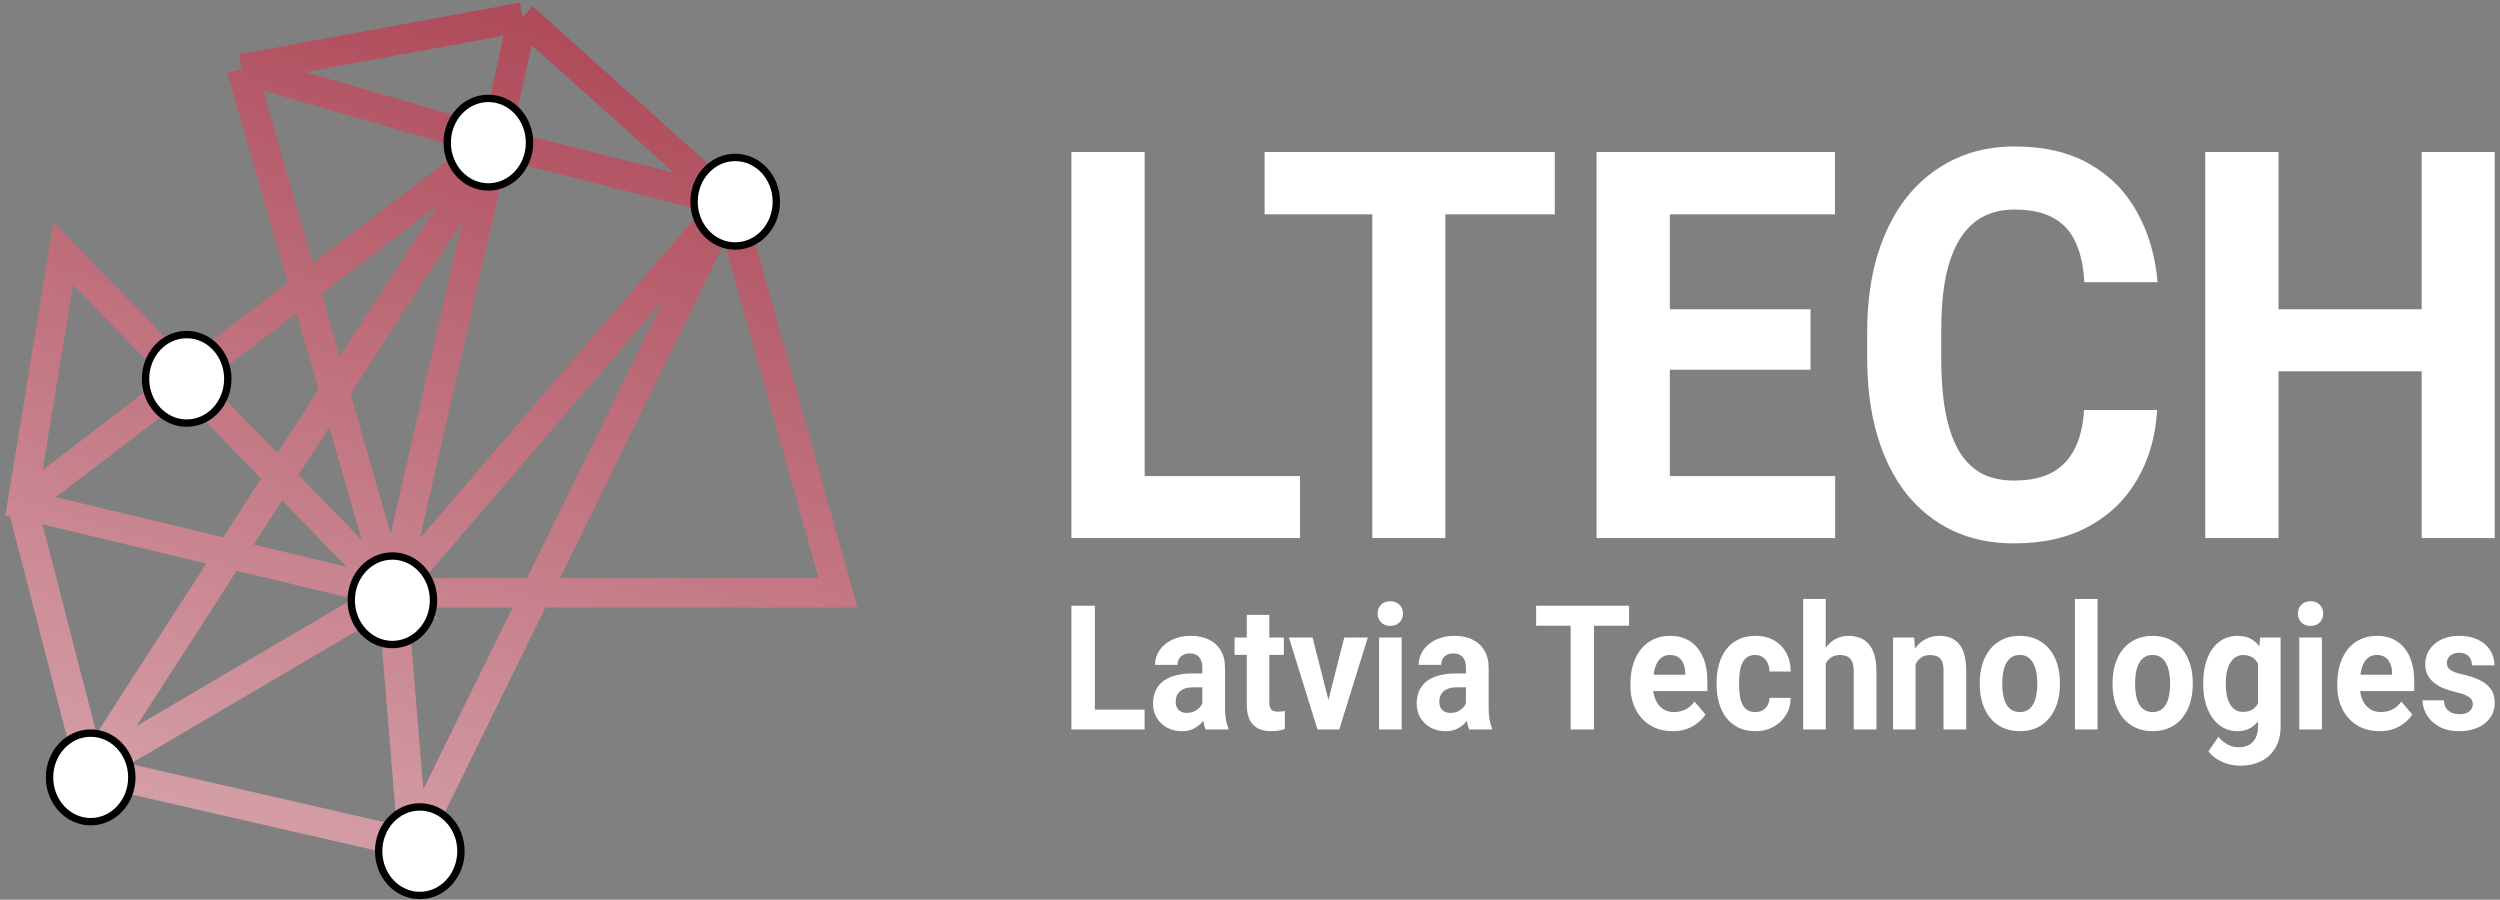 <svg width="339" height="122" viewBox="0 0 339 122" fill="none" xmlns="http://www.w3.org/2000/svg">
    <rect x="0" y="0" width="339" height="122" fill="#808080" stroke="none"/>
    <path
        d="M12.297 104.414L55.996 114.423M3 68.385L8.579 34.358L53.207 80.395L3 68.385ZM3 68.385L41.318 39.094L3 68.385ZM3 68.385L12.297 104.414L3 68.385ZM53.207 80.395H113.641L98.764 27.352L53.207 80.395ZM53.207 80.395L67.153 19.346L53.207 80.395ZM53.207 80.395L98.764 27.352L53.207 80.395ZM53.207 80.395L12.297 104.414L53.207 80.395ZM53.207 80.395L45.361 53.14L53.207 80.395ZM53.207 80.395L55.996 114.423L53.207 80.395ZM98.764 27.352L67.153 19.346L98.764 27.352ZM98.764 27.352L55.996 114.423L98.764 27.352ZM98.764 27.352L70.872 2.332L98.764 27.352ZM67.153 19.346L70.872 2.332L67.153 19.346ZM67.153 19.346L32.752 9.338L67.153 19.346ZM67.153 19.346L41.318 39.094L67.153 19.346ZM67.153 19.346L45.361 53.14L67.153 19.346ZM70.872 2.332L32.752 9.338L70.872 2.332ZM32.752 9.338L41.318 39.094L32.752 9.338ZM41.318 39.094L45.361 53.14L41.318 39.094ZM12.297 104.414L45.361 53.14L12.297 104.414Z"
        stroke="url(#paint0_linear_54_37)" stroke-width="4" />
    <path
        d="M12.297 111.42C15.378 111.42 17.876 108.732 17.876 105.415C17.876 102.099 15.378 99.41 12.297 99.41C9.216 99.41 6.719 102.099 6.719 105.415C6.719 108.732 9.216 111.42 12.297 111.42Z"
        fill="white" stroke="black" />
    <path
        d="M25.314 57.376C28.395 57.376 30.892 54.688 30.892 51.372C30.892 48.055 28.395 45.367 25.314 45.367C22.233 45.367 19.735 48.055 19.735 51.372C19.735 54.688 22.233 57.376 25.314 57.376Z"
        fill="white" stroke="black" />
    <path
        d="M53.206 87.401C56.287 87.401 58.785 84.712 58.785 81.396C58.785 78.08 56.287 75.391 53.206 75.391C50.126 75.391 47.628 78.08 47.628 81.396C47.628 84.712 50.126 87.401 53.206 87.401Z"
        fill="white" stroke="black" />
    <path
        d="M56.925 121.428C60.006 121.428 62.504 118.74 62.504 115.423C62.504 112.107 60.006 109.418 56.925 109.418C53.844 109.418 51.347 112.107 51.347 115.423C51.347 118.74 53.844 121.428 56.925 121.428Z"
        fill="white" stroke="black" />
    <path
        d="M66.223 25.351C69.304 25.351 71.802 22.662 71.802 19.346C71.802 16.029 69.304 13.341 66.223 13.341C63.142 13.341 60.645 16.029 60.645 19.346C60.645 22.662 63.142 25.351 66.223 25.351Z"
        fill="white" stroke="black" />
    <path
        d="M99.694 33.357C102.775 33.357 105.272 30.669 105.272 27.352C105.272 24.036 102.775 21.347 99.694 21.347C96.613 21.347 94.115 24.036 94.115 27.352C94.115 30.669 96.613 33.357 99.694 33.357Z"
        fill="white" stroke="black" />
    <path
        d="M155.209 96.221V98.917H147.434V96.221H155.209ZM148.463 82.141V98.917H145.281V82.141H148.463ZM163.037 96.106V90.552C163.037 90.153 162.977 89.811 162.857 89.527C162.737 89.235 162.55 89.008 162.295 88.847C162.047 88.686 161.726 88.605 161.33 88.605C160.99 88.605 160.697 88.67 160.449 88.801C160.202 88.924 160.011 89.104 159.876 89.342C159.742 89.573 159.675 89.845 159.675 90.16H156.62C156.62 89.63 156.733 89.127 156.959 88.651C157.186 88.175 157.514 87.756 157.946 87.395C158.377 87.026 158.89 86.738 159.484 86.531C160.085 86.323 160.757 86.22 161.499 86.22C162.39 86.22 163.182 86.381 163.875 86.704C164.568 87.026 165.113 87.51 165.509 88.156C165.912 88.801 166.113 89.607 166.113 90.575V95.91C166.113 96.594 166.152 97.154 166.23 97.592C166.308 98.022 166.421 98.399 166.57 98.721V98.917H163.483C163.334 98.579 163.221 98.157 163.143 97.65C163.073 97.135 163.037 96.62 163.037 96.106ZM163.441 91.324L163.462 93.202H161.754C161.351 93.202 161.001 93.252 160.704 93.352C160.407 93.452 160.163 93.594 159.972 93.778C159.781 93.955 159.64 94.162 159.548 94.4C159.463 94.639 159.42 94.9 159.42 95.184C159.42 95.468 159.48 95.726 159.601 95.956C159.721 96.179 159.894 96.356 160.12 96.486C160.347 96.609 160.612 96.67 160.916 96.67C161.376 96.67 161.775 96.57 162.115 96.371C162.454 96.171 162.716 95.925 162.899 95.633C163.09 95.341 163.189 95.065 163.197 94.804L164.003 96.209C163.89 96.525 163.734 96.851 163.536 97.189C163.345 97.527 163.101 97.846 162.804 98.145C162.507 98.437 162.15 98.679 161.733 98.871C161.315 99.055 160.82 99.148 160.248 99.148C159.519 99.148 158.858 98.99 158.264 98.675C157.677 98.353 157.211 97.911 156.864 97.35C156.525 96.782 156.355 96.136 156.355 95.415C156.355 94.762 156.468 94.182 156.694 93.675C156.921 93.168 157.253 92.741 157.691 92.396C158.137 92.042 158.692 91.777 159.357 91.601C160.021 91.416 160.792 91.324 161.669 91.324H163.441ZM174.09 86.45V88.801H167.408V86.45H174.09ZM169.062 83.374H172.117V95.161C172.117 95.522 172.16 95.799 172.244 95.991C172.336 96.183 172.471 96.317 172.648 96.394C172.825 96.463 173.047 96.498 173.316 96.498C173.507 96.498 173.677 96.49 173.825 96.475C173.981 96.451 174.111 96.428 174.218 96.406L174.228 98.848C173.966 98.94 173.684 99.013 173.38 99.067C173.075 99.121 172.74 99.148 172.372 99.148C171.7 99.148 171.113 99.028 170.611 98.79C170.116 98.545 169.734 98.153 169.465 97.615C169.197 97.078 169.062 96.371 169.062 95.495V83.374ZM179.733 96.498L182.279 86.45H185.472L181.6 98.917H179.67L179.733 96.498ZM177.983 86.45L180.54 96.509L180.593 98.917H178.651L174.78 86.45H177.983ZM190.065 86.45V98.917H187V86.45H190.065ZM186.808 83.201C186.808 82.717 186.964 82.318 187.275 82.003C187.587 81.688 188.003 81.53 188.526 81.53C189.044 81.53 189.457 81.688 189.768 82.003C190.087 82.318 190.246 82.717 190.246 83.201C190.246 83.685 190.087 84.084 189.768 84.399C189.457 84.714 189.044 84.872 188.526 84.872C188.003 84.872 187.587 84.714 187.275 84.399C186.964 84.084 186.808 83.685 186.808 83.201ZM198.783 96.106V90.552C198.783 90.153 198.724 89.811 198.604 89.527C198.483 89.235 198.296 89.008 198.041 88.847C197.795 88.686 197.473 88.605 197.076 88.605C196.738 88.605 196.443 88.67 196.196 88.801C195.948 88.924 195.758 89.104 195.623 89.342C195.489 89.573 195.422 89.845 195.422 90.16H192.366C192.366 89.63 192.48 89.127 192.706 88.651C192.932 88.175 193.262 87.756 193.693 87.395C194.124 87.026 194.636 86.738 195.231 86.531C195.833 86.323 196.504 86.22 197.246 86.22C198.137 86.22 198.928 86.381 199.622 86.704C200.315 87.026 200.86 87.51 201.256 88.156C201.658 88.801 201.861 89.607 201.861 90.575V95.91C201.861 96.594 201.899 97.154 201.977 97.592C202.055 98.022 202.169 98.399 202.317 98.721V98.917H199.229C199.08 98.579 198.968 98.157 198.89 97.65C198.82 97.135 198.783 96.62 198.783 96.106ZM199.187 91.324L199.209 93.202H197.5C197.098 93.202 196.747 93.252 196.45 93.352C196.153 93.452 195.91 93.594 195.718 93.778C195.528 93.955 195.385 94.162 195.295 94.4C195.21 94.639 195.166 94.9 195.166 95.184C195.166 95.468 195.228 95.726 195.347 95.956C195.467 96.179 195.641 96.356 195.867 96.486C196.093 96.609 196.359 96.67 196.663 96.67C197.121 96.67 197.522 96.57 197.862 96.371C198.2 96.171 198.463 95.925 198.646 95.633C198.838 95.341 198.935 95.065 198.943 94.804L199.75 96.209C199.636 96.525 199.48 96.851 199.283 97.189C199.091 97.527 198.849 97.846 198.552 98.145C198.253 98.437 197.896 98.679 197.48 98.871C197.062 99.055 196.568 99.148 195.994 99.148C195.266 99.148 194.605 98.99 194.011 98.675C193.423 98.353 192.958 97.911 192.61 97.35C192.272 96.782 192.101 96.136 192.101 95.415C192.101 94.762 192.216 94.182 192.44 93.675C192.668 93.168 192.999 92.741 193.437 92.396C193.883 92.042 194.439 91.777 195.103 91.601C195.767 91.416 196.539 91.324 197.417 91.324H199.187ZM216.148 82.141V98.917H212.976V82.141H216.148ZM220.9 82.141V84.849H208.298V82.141H220.9ZM226.809 99.148C225.918 99.148 225.118 98.994 224.412 98.687C223.704 98.372 223.103 97.938 222.609 97.385C222.12 96.832 221.745 96.19 221.483 95.461C221.222 94.723 221.092 93.94 221.092 93.11V92.649C221.092 91.704 221.215 90.84 221.463 90.057C221.709 89.273 222.064 88.593 222.524 88.017C222.991 87.441 223.556 87 224.22 86.692C224.884 86.377 225.634 86.22 226.468 86.22C227.283 86.22 228.004 86.366 228.634 86.658C229.262 86.95 229.789 87.364 230.214 87.902C230.645 88.44 230.971 89.085 231.19 89.838C231.409 90.583 231.517 91.412 231.517 92.326V93.709H222.395V91.497H228.516V91.244C228.516 90.783 228.438 90.372 228.282 90.011C228.134 89.642 227.908 89.35 227.604 89.135C227.299 88.92 226.912 88.812 226.438 88.812C226.034 88.812 225.688 88.908 225.399 89.1C225.107 89.293 224.872 89.561 224.687 89.907C224.51 90.253 224.376 90.66 224.283 91.128C224.198 91.589 224.157 92.096 224.157 92.649V93.11C224.157 93.609 224.22 94.07 224.349 94.493C224.483 94.915 224.669 95.28 224.91 95.587C225.158 95.895 225.455 96.133 225.8 96.302C226.155 96.471 226.554 96.555 226.999 96.555C227.551 96.555 228.063 96.44 228.538 96.209C229.019 95.972 229.432 95.614 229.78 95.138L231.264 96.889C231.023 97.266 230.694 97.627 230.277 97.972C229.866 98.318 229.372 98.602 228.793 98.825C228.212 99.04 227.551 99.148 226.809 99.148ZM238 96.555C238.375 96.555 238.706 96.478 238.996 96.325C239.286 96.163 239.512 95.941 239.675 95.656C239.845 95.365 239.934 95.023 239.941 94.631H242.816C242.808 95.507 242.593 96.286 242.168 96.97C241.744 97.646 241.174 98.18 240.46 98.572C239.745 98.956 238.947 99.148 238.064 99.148C237.171 99.148 236.394 98.987 235.73 98.664C235.071 98.341 234.524 97.896 234.084 97.327C233.646 96.751 233.319 96.083 233.098 95.322C232.879 94.554 232.77 93.732 232.77 92.857V92.522C232.77 91.639 232.879 90.817 233.098 90.057C233.319 89.288 233.646 88.62 234.084 88.052C234.524 87.476 235.071 87.026 235.73 86.704C236.387 86.381 237.158 86.22 238.042 86.22C238.981 86.22 239.807 86.416 240.513 86.808C241.228 87.199 241.786 87.76 242.189 88.49C242.6 89.212 242.808 90.068 242.816 91.059H239.941C239.934 90.644 239.852 90.268 239.696 89.93C239.548 89.592 239.329 89.323 239.039 89.123C238.755 88.916 238.406 88.812 237.989 88.812C237.544 88.812 237.178 88.916 236.896 89.123C236.613 89.323 236.394 89.6 236.239 89.953C236.083 90.299 235.973 90.694 235.909 91.14C235.853 91.578 235.824 92.039 235.824 92.522V92.857C235.824 93.341 235.853 93.805 235.909 94.251C235.965 94.696 236.072 95.092 236.228 95.438C236.391 95.783 236.613 96.056 236.896 96.256C237.178 96.455 237.548 96.555 238 96.555ZM247.568 81.219V98.917H244.512V81.219H247.568ZM247.131 92.246H246.295C246.3 91.378 246.407 90.579 246.612 89.849C246.818 89.112 247.112 88.474 247.493 87.937C247.875 87.391 248.332 86.969 248.862 86.669C249.398 86.37 249.994 86.22 250.643 86.22C251.208 86.22 251.722 86.308 252.18 86.485C252.647 86.654 253.048 86.93 253.381 87.314C253.719 87.691 253.982 88.186 254.164 88.801C254.349 89.415 254.441 90.16 254.441 91.036V98.917H251.364V91.013C251.364 90.46 251.29 90.026 251.141 89.711C251 89.388 250.792 89.162 250.517 89.031C250.247 88.893 249.916 88.824 249.519 88.824C249.081 88.824 248.706 88.912 248.395 89.089C248.091 89.266 247.846 89.511 247.662 89.826C247.479 90.133 247.345 90.495 247.26 90.909C247.175 91.324 247.131 91.77 247.131 92.246ZM259.755 89.112V98.917H256.701V86.45H259.565L259.755 89.112ZM259.309 92.246H258.482C258.482 91.324 258.593 90.495 258.812 89.757C259.031 89.012 259.338 88.378 259.733 87.856C260.129 87.326 260.6 86.923 261.145 86.646C261.695 86.362 262.311 86.22 262.99 86.22C263.527 86.22 264.02 86.304 264.465 86.473C264.911 86.642 265.292 86.911 265.609 87.28C265.935 87.648 266.183 88.136 266.353 88.743C266.529 89.35 266.618 90.091 266.618 90.967V98.917H263.542V90.956C263.542 90.402 263.471 89.972 263.33 89.665C263.189 89.358 262.979 89.143 262.704 89.02C262.436 88.889 262.103 88.824 261.706 88.824C261.297 88.824 260.939 88.912 260.635 89.089C260.338 89.266 260.091 89.511 259.892 89.826C259.702 90.133 259.557 90.495 259.458 90.909C259.358 91.324 259.309 91.77 259.309 92.246ZM268.453 92.81V92.569C268.453 91.654 268.573 90.813 268.814 90.045C269.054 89.269 269.404 88.597 269.864 88.029C270.323 87.46 270.888 87.019 271.562 86.704C272.233 86.381 273.003 86.22 273.873 86.22C274.742 86.22 275.517 86.381 276.196 86.704C276.875 87.019 277.445 87.46 277.903 88.029C278.37 88.597 278.725 89.269 278.964 90.045C279.205 90.813 279.326 91.654 279.326 92.569V92.81C279.326 93.717 279.205 94.558 278.964 95.334C278.725 96.102 278.37 96.774 277.903 97.35C277.445 97.919 276.879 98.36 276.207 98.675C275.535 98.99 274.764 99.148 273.895 99.148C273.024 99.148 272.25 98.99 271.571 98.675C270.899 98.36 270.331 97.919 269.864 97.35C269.404 96.774 269.054 96.102 268.814 95.334C268.573 94.558 268.453 93.717 268.453 92.81ZM271.507 92.569V92.81C271.507 93.333 271.551 93.821 271.636 94.274C271.719 94.727 271.855 95.126 272.038 95.472C272.23 95.81 272.476 96.075 272.78 96.267C273.084 96.459 273.455 96.555 273.895 96.555C274.319 96.555 274.683 96.459 274.987 96.267C275.291 96.075 275.535 95.81 275.718 95.472C275.903 95.126 276.037 94.727 276.122 94.274C276.214 93.821 276.259 93.333 276.259 92.81V92.569C276.259 92.062 276.214 91.585 276.122 91.14C276.037 90.687 275.899 90.287 275.709 89.941C275.524 89.588 275.28 89.311 274.976 89.112C274.672 88.912 274.304 88.812 273.873 88.812C273.443 88.812 273.075 88.912 272.771 89.112C272.472 89.311 272.23 89.588 272.038 89.941C271.855 90.287 271.719 90.687 271.636 91.14C271.551 91.585 271.507 92.062 271.507 92.569ZM284.428 81.219V98.917H281.363V81.219H284.428ZM286.464 92.81V92.569C286.464 91.654 286.584 90.813 286.824 90.045C287.065 89.269 287.415 88.597 287.874 88.029C288.334 87.46 288.901 87.019 289.572 86.704C290.244 86.381 291.015 86.22 291.884 86.22C292.755 86.22 293.528 86.381 294.207 86.704C294.886 87.019 295.456 87.46 295.916 88.029C296.383 88.597 296.736 89.269 296.977 90.045C297.216 90.813 297.337 91.654 297.337 92.569V92.81C297.337 93.717 297.216 94.558 296.977 95.334C296.736 96.102 296.383 96.774 295.916 97.35C295.456 97.919 294.889 98.36 294.218 98.675C293.546 98.99 292.775 99.148 291.906 99.148C291.035 99.148 290.262 98.99 289.583 98.675C288.912 98.36 288.341 97.919 287.874 97.35C287.415 96.774 287.065 96.102 286.824 95.334C286.584 94.558 286.464 93.717 286.464 92.81ZM289.52 92.569V92.81C289.52 93.333 289.562 93.821 289.647 94.274C289.732 94.727 289.866 95.126 290.049 95.472C290.24 95.81 290.488 96.075 290.793 96.267C291.097 96.459 291.468 96.555 291.906 96.555C292.33 96.555 292.693 96.459 292.998 96.267C293.302 96.075 293.546 95.81 293.731 95.472C293.914 95.126 294.048 94.727 294.133 94.274C294.225 93.821 294.27 93.333 294.27 92.81V92.569C294.27 92.062 294.225 91.585 294.133 91.14C294.048 90.687 293.91 90.287 293.72 89.941C293.535 89.588 293.291 89.311 292.988 89.112C292.684 88.912 292.315 88.812 291.884 88.812C291.453 88.812 291.086 88.912 290.782 89.112C290.485 89.311 290.24 89.588 290.049 89.941C289.866 90.287 289.732 90.687 289.647 91.14C289.562 91.585 289.52 92.062 289.52 92.569ZM306.481 86.45H309.249V98.502C309.249 99.639 309.015 100.603 308.548 101.395C308.088 102.193 307.446 102.796 306.618 103.203C305.791 103.618 304.83 103.826 303.733 103.826C303.251 103.826 302.742 103.756 302.205 103.618C301.674 103.48 301.166 103.265 300.679 102.973C300.197 102.681 299.793 102.313 299.469 101.867L300.816 99.908C301.169 100.354 301.58 100.699 302.045 100.945C302.513 101.199 303.028 101.325 303.595 101.325C304.147 101.325 304.613 101.214 304.994 100.991C305.376 100.776 305.67 100.457 305.876 100.035C306.081 99.62 306.184 99.117 306.184 98.525V89.331L306.481 86.45ZM298.758 92.834V92.592C298.758 91.639 298.865 90.775 299.077 89.999C299.296 89.216 299.603 88.543 300 87.983C300.402 87.422 300.891 86.988 301.463 86.681C302.036 86.374 302.683 86.22 303.403 86.22C304.167 86.22 304.808 86.374 305.324 86.681C305.84 86.988 306.265 87.426 306.597 87.994C306.93 88.555 307.187 89.219 307.371 89.988C307.562 90.748 307.71 91.581 307.817 92.488V93.018C307.71 93.886 307.551 94.692 307.339 95.438C307.127 96.183 306.848 96.836 306.501 97.396C306.155 97.949 305.724 98.38 305.208 98.687C304.698 98.994 304.089 99.148 303.383 99.148C302.675 99.148 302.036 98.99 301.463 98.675C300.898 98.36 300.413 97.919 300.009 97.35C299.607 96.782 299.296 96.114 299.077 95.345C298.865 94.577 298.758 93.74 298.758 92.834ZM301.814 92.592V92.834C301.814 93.348 301.859 93.828 301.951 94.274C302.042 94.719 302.185 95.115 302.375 95.461C302.572 95.799 302.817 96.064 303.106 96.256C303.403 96.44 303.754 96.532 304.156 96.532C304.716 96.532 305.172 96.406 305.525 96.152C305.88 95.891 306.144 95.534 306.321 95.08C306.497 94.627 306.6 94.105 306.629 93.513V92.004C306.615 91.52 306.555 91.086 306.448 90.702C306.341 90.31 306.193 89.976 306.003 89.7C305.813 89.423 305.565 89.208 305.261 89.054C304.956 88.901 304.596 88.824 304.178 88.824C303.774 88.824 303.425 88.924 303.128 89.123C302.838 89.316 302.594 89.581 302.397 89.918C302.205 90.256 302.06 90.656 301.962 91.117C301.863 91.57 301.814 92.062 301.814 92.592ZM314.85 86.45V98.917H311.783V86.45H314.85ZM311.593 83.201C311.593 82.717 311.749 82.318 312.06 82.003C312.372 81.688 312.788 81.53 313.311 81.53C313.827 81.53 314.242 81.688 314.553 82.003C314.87 82.318 315.029 82.717 315.029 83.201C315.029 83.685 314.87 84.084 314.553 84.399C314.242 84.714 313.827 84.872 313.311 84.872C312.788 84.872 312.372 84.714 312.06 84.399C311.749 84.084 311.593 83.685 311.593 83.201ZM322.656 99.148C321.765 99.148 320.967 98.994 320.259 98.687C319.551 98.372 318.95 97.938 318.456 97.385C317.967 96.832 317.592 96.19 317.332 95.461C317.069 94.723 316.939 93.94 316.939 93.11V92.649C316.939 91.704 317.062 90.84 317.31 90.057C317.558 89.273 317.911 88.593 318.371 88.017C318.838 87.441 319.403 87 320.067 86.692C320.733 86.377 321.483 86.22 322.317 86.22C323.13 86.22 323.851 86.366 324.481 86.658C325.111 86.95 325.638 87.364 326.061 87.902C326.492 88.44 326.818 89.085 327.037 89.838C327.256 90.583 327.366 91.412 327.366 92.326V93.709H318.244V91.497H324.365V91.244C324.365 90.783 324.287 90.372 324.131 90.011C323.983 89.642 323.757 89.35 323.452 89.135C323.148 88.92 322.759 88.812 322.285 88.812C321.881 88.812 321.535 88.908 321.246 89.1C320.956 89.293 320.719 89.561 320.534 89.907C320.359 90.253 320.223 90.66 320.132 91.128C320.047 91.589 320.004 92.096 320.004 92.649V93.11C320.004 93.609 320.067 94.07 320.196 94.493C320.33 94.915 320.518 95.28 320.757 95.587C321.005 95.895 321.302 96.133 321.649 96.302C322.002 96.471 322.402 96.555 322.848 96.555C323.398 96.555 323.912 96.44 324.385 96.209C324.866 95.972 325.279 95.614 325.627 95.138L327.111 96.889C326.87 97.266 326.543 97.627 326.124 97.972C325.715 98.318 325.219 98.602 324.64 98.825C324.061 99.04 323.398 99.148 322.656 99.148ZM335.31 95.472C335.31 95.234 335.247 95.019 335.12 94.827C334.993 94.635 334.756 94.458 334.408 94.297C334.07 94.128 333.578 93.974 332.935 93.836C332.356 93.698 331.814 93.525 331.311 93.317C330.817 93.103 330.386 92.845 330.018 92.546C329.656 92.246 329.374 91.892 329.169 91.486C328.965 91.071 328.862 90.598 328.862 90.068C328.862 89.546 328.965 89.054 329.169 88.593C329.381 88.132 329.682 87.725 330.071 87.372C330.467 87.011 330.947 86.731 331.514 86.531C332.086 86.323 332.73 86.22 333.444 86.22C334.441 86.22 335.297 86.393 336.011 86.738C336.733 87.084 337.283 87.56 337.665 88.167C338.054 88.766 338.248 89.45 338.248 90.218H335.194C335.194 89.895 335.131 89.607 335.002 89.354C334.883 89.093 334.693 88.889 334.43 88.743C334.175 88.59 333.844 88.513 333.433 88.513C333.094 88.513 332.801 88.578 332.553 88.709C332.305 88.832 332.115 89.001 331.981 89.216C331.852 89.423 331.789 89.653 331.789 89.907C331.789 90.099 331.825 90.272 331.896 90.425C331.974 90.571 332.097 90.706 332.267 90.829C332.437 90.952 332.656 91.067 332.924 91.174C333.199 91.274 333.54 91.367 333.943 91.451C334.771 91.635 335.509 91.877 336.159 92.177C336.811 92.469 337.327 92.868 337.709 93.375C338.091 93.874 338.281 94.531 338.281 95.345C338.281 95.898 338.169 96.406 337.942 96.866C337.716 97.327 337.39 97.731 336.965 98.076C336.541 98.414 336.032 98.679 335.439 98.871C334.852 99.055 334.189 99.148 333.454 99.148C332.386 99.148 331.481 98.94 330.739 98.525C330.004 98.111 329.445 97.585 329.063 96.947C328.688 96.302 328.501 95.641 328.501 94.965H331.396C331.411 95.418 331.517 95.783 331.715 96.06C331.919 96.336 332.178 96.536 332.49 96.659C332.808 96.782 333.15 96.843 333.518 96.843C333.914 96.843 334.244 96.786 334.504 96.67C334.767 96.547 334.964 96.386 335.098 96.186C335.239 95.979 335.31 95.741 335.31 95.472Z"
        fill="white" />
    <path
        d="M176.282 64.551V72.965H152.004V64.551H176.282ZM155.217 20.614V72.965H145.281V20.614H155.217ZM195.991 20.614V72.965H186.087V20.614H195.991ZM210.829 20.614V29.063H171.48V20.614H210.829ZM248.852 64.551V72.965H223.183V64.551H248.852ZM226.429 20.614V72.965H216.493V20.614H226.429ZM245.507 41.935V50.133H223.183V41.935H245.507ZM248.819 20.614V29.063H223.183V20.614H248.819ZM282.604 55.598H292.507C292.308 59.122 291.414 62.25 289.824 64.983C288.257 67.715 286.059 69.849 283.233 71.383C280.429 72.917 277.05 73.684 273.097 73.684C270.007 73.684 267.235 73.109 264.783 71.958C262.333 70.783 260.236 69.106 258.49 66.924C256.769 64.743 255.455 62.106 254.549 59.014C253.645 55.922 253.191 52.458 253.191 48.623V44.992C253.191 41.156 253.655 37.693 254.583 34.601C255.531 31.484 256.879 28.836 258.623 26.654C260.39 24.473 262.498 22.795 264.95 21.621C267.401 20.446 270.138 19.859 273.164 19.859C277.183 19.859 280.572 20.65 283.332 22.232C286.114 23.814 288.268 25.995 289.791 28.776C291.336 31.556 292.264 34.72 292.572 38.268H282.636C282.526 36.159 282.14 34.373 281.477 32.911C280.815 31.424 279.81 30.31 278.463 29.567C277.139 28.8 275.372 28.416 273.164 28.416C271.507 28.416 270.062 28.752 268.825 29.423C267.589 30.094 266.55 31.113 265.712 32.479C264.872 33.846 264.244 35.571 263.824 37.657C263.425 39.718 263.227 42.139 263.227 44.92V48.623C263.227 51.332 263.415 53.717 263.79 55.778C264.166 57.816 264.74 59.541 265.513 60.956C266.308 62.346 267.323 63.401 268.559 64.12C269.819 64.815 271.331 65.162 273.097 65.162C275.173 65.162 276.885 64.803 278.231 64.084C279.578 63.365 280.605 62.298 281.312 60.884C282.04 59.469 282.471 57.708 282.604 55.598ZM331.194 41.935V50.349H306.02V41.935H331.194ZM308.968 20.614V72.965H299.032V20.614H308.968ZM338.281 20.614V72.965H328.377V20.614H338.281Z"
        fill="white" />
    <defs>
        <linearGradient id="paint0_linear_54_37" x1="102.483" y1="-46.708" x2="12.007" y2="245.993"
            gradientUnits="userSpaceOnUse">
            <stop stop-color="#9D2235" />
            <stop offset="1" stop-color="white" />
        </linearGradient>
    </defs>
</svg>